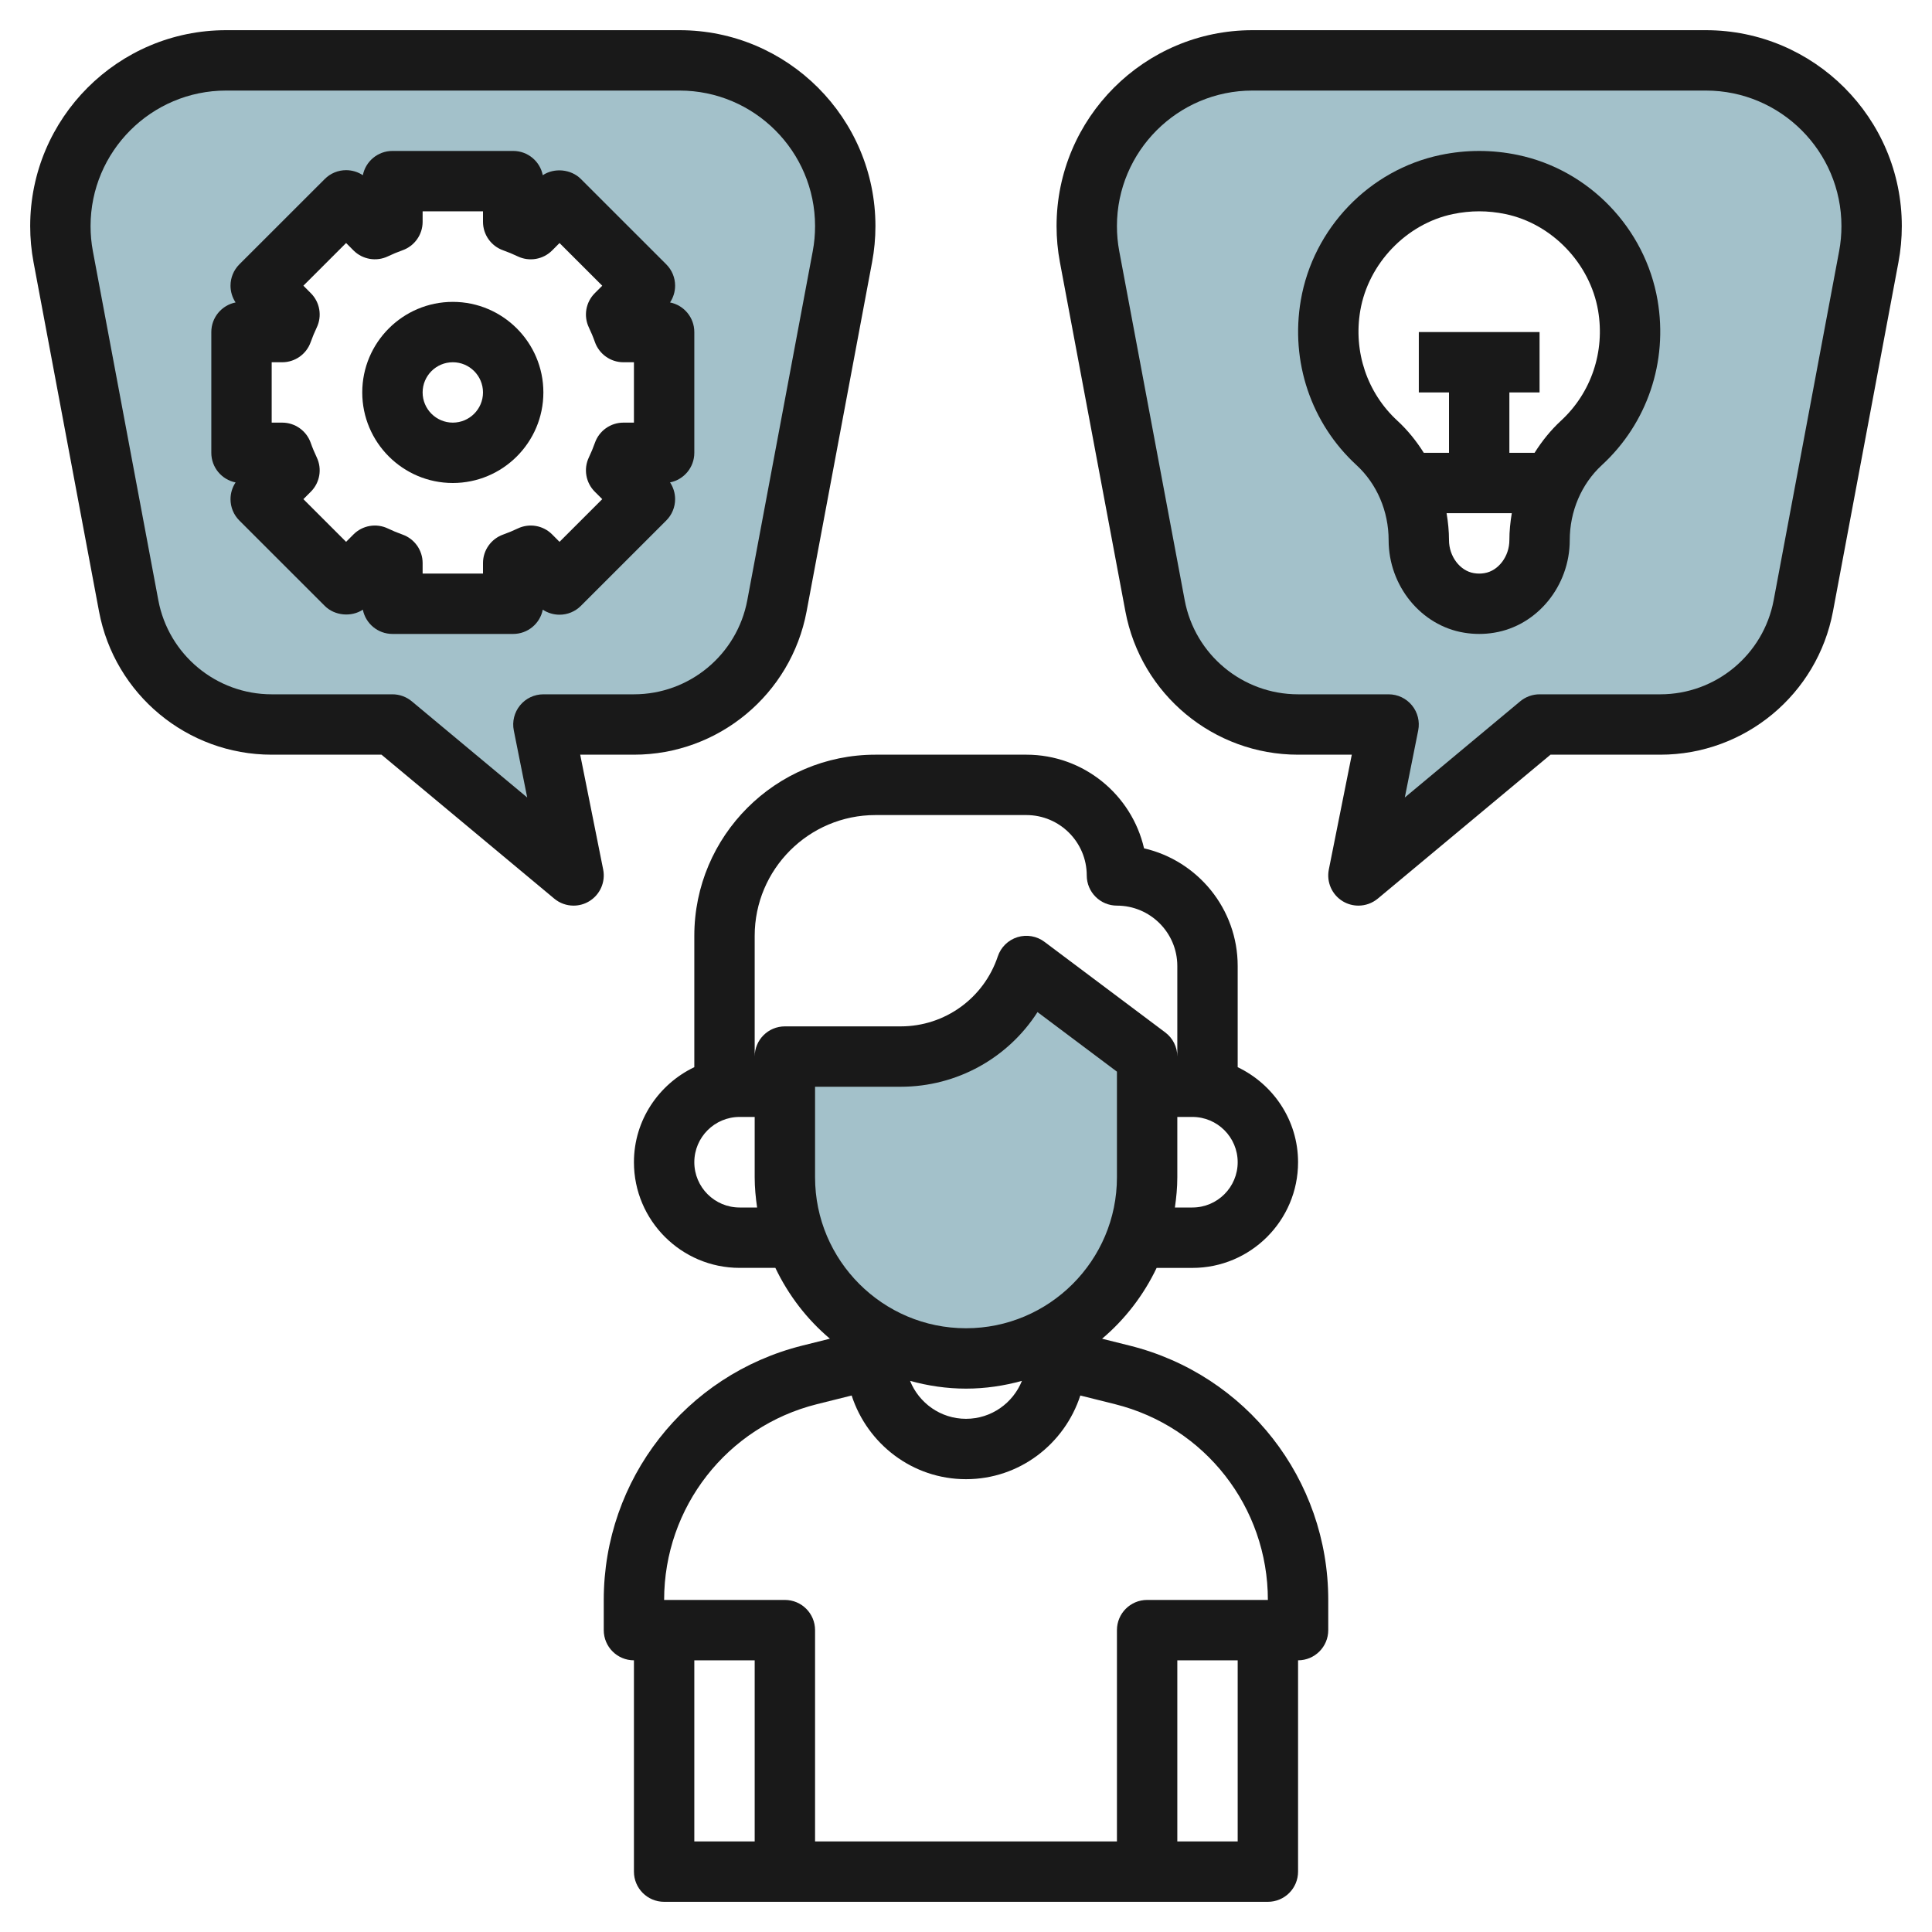 <svg id="Layer_3" enable-background="new 0 0 64 64" height="512" viewBox="0 0 64 64" width="512" xmlns="http://www.w3.org/2000/svg"><g><path d="m38 35v4c0 3.314-2.686 6-6 6-3.314 0-6-2.686-6-6v-4h3.838c1.888 0 3.565-1.208 4.162-3z" fill="#a3c1ca"/><path d="m22.51 2h-15.02c-3.032 0-5.49 2.458-5.49 5.49 0 .339.031.678.094 1.012l2.169 11.567c.427 2.279 2.418 3.931 4.737 3.931h4l6 5-1-5h3c2.319 0 4.31-1.652 4.737-3.932l2.169-11.567c.063-.333.094-.672.094-1.011 0-3.032-2.458-5.49-5.49-5.49zm-.51 13h-1.349c-.07.199-.151.393-.241.582l.954.954-2.828 2.828-.954-.954c-.189.09-.383.171-.582.241v1.349h-4v-1.349c-.199-.07-.393-.151-.582-.241l-.954.954-2.828-2.828.954-.954c-.09-.189-.171-.383-.241-.582h-1.349v-4h1.349c.07-.199.151-.393.241-.582l-.954-.954 2.828-2.828.954.954c.189-.09.383-.171.582-.241v-1.349h4v1.349c.199.07.393.151.582.241l.954-.954 2.828 2.828-.954.954c.09.189.171.383.241.582h1.349z" fill="#a3c1ca"/><path d="m56.51 2h-15.02c-3.032 0-5.49 2.458-5.49 5.49 0 .339.031.678.094 1.012l2.169 11.567c.427 2.279 2.418 3.931 4.737 3.931h3l-1 5 6-5h4c2.319 0 4.31-1.652 4.737-3.932l2.169-11.567c.063-.333.094-.672.094-1.011 0-3.032-2.458-5.49-5.49-5.49zm-4.123 12.672c-.897.826-1.387 2.002-1.387 3.221 0 .996-.681 1.92-1.664 2.08-.114.018-.226.027-.336.027s-.222-.009-.336-.027c-.983-.16-1.664-1.084-1.664-2.08 0-1.219-.49-2.395-1.387-3.221-1.189-1.094-1.847-2.756-1.537-4.558.338-1.969 1.89-3.593 3.846-4.001.365-.077.726-.113 1.078-.113s.713.036 1.078.113c1.956.408 3.507 2.033 3.846 4.001.309 1.803-.348 3.464-1.537 4.558z" fill="#a3c1ca"/><g fill="#191919"><path d="m23 31v4.351c-1.178.564-2 1.758-2 3.149 0 1.93 1.57 3.5 3.5 3.5h1.185c.432.905 1.048 1.706 1.807 2.346l-.913.228c-3.874.968-6.579 4.433-6.579 8.426v1c0 .552.447 1 1 1v7c0 .552.447 1 1 1h20c.553 0 1-.448 1-1v-7c.553 0 1-.448 1-1v-1c0-3.993-2.705-7.458-6.579-8.425l-.913-.228c.759-.641 1.375-1.441 1.807-2.346h1.185c1.93 0 3.5-1.57 3.5-3.5 0-1.391-.822-2.585-2-3.149v-3.352c0-1.897-1.327-3.489-3.102-3.898-.409-1.775-2.002-3.102-3.898-3.102h-5c-3.309 0-6 2.691-6 6zm1.5 9c-.827 0-1.5-.673-1.5-1.5s.673-1.5 1.5-1.5h.5v2c0 .34.033.672.08 1zm-1.5 15h2v6h-2zm18 6h-2v-6h2zm1-8h-4c-.553 0-1 .448-1 1v7h-10v-7c0-.552-.447-1-1-1h-4c0-3.073 2.082-5.74 5.063-6.485l1.149-.287c.522 1.603 2.013 2.772 3.788 2.772s3.266-1.169 3.787-2.772l1.149.287c2.982.745 5.064 3.412 5.064 6.485zm-11.853-7.257c.591.163 1.211.257 1.853.257s1.262-.094 1.853-.257c-.296.735-1.013 1.257-1.853 1.257s-1.557-.522-1.853-1.257zm6.853-6.743c0 2.757-2.243 5-5 5s-5-2.243-5-5v-3h2.838c1.865 0 3.557-.955 4.531-2.473l2.631 1.973zm2.5 1h-.58c.047-.328.08-.66.08-1v-2h.5c.827 0 1.5.673 1.5 1.5s-.673 1.5-1.5 1.5zm-3.5-11c0 .552.447 1 1 1 1.103 0 2 .897 2 2v3c0-.315-.148-.611-.4-.8l-4-3c-.256-.193-.59-.25-.897-.155-.307.096-.549.333-.65.638-.464 1.386-1.755 2.317-3.215 2.317h-3.838c-.553 0-1 .448-1 1v-4c0-2.206 1.794-4 4-4h5c1.103 0 2 .897 2 2z"/><path d="m3.28 20.253c.516 2.75 2.921 4.747 5.72 4.747h3.638l5.722 4.768c.184.154.411.232.64.232.176 0 .353-.046.512-.141.364-.217.552-.64.469-1.056l-.761-3.803h1.78c2.799 0 5.204-1.997 5.72-4.748l2.169-11.567c.074-.392.111-.794.111-1.195 0-3.579-2.911-6.49-6.49-6.49h-15.021c-3.578 0-6.489 2.911-6.489 6.49 0 .401.037.803.111 1.196zm4.209-17.253h15.021c2.475 0 4.49 2.014 4.49 4.49 0 .278-.025.556-.076.828l-2.169 11.566c-.339 1.805-1.918 3.116-3.755 3.116h-3c-.3 0-.583.134-.773.366-.189.231-.266.536-.207.83l.444 2.222-3.823-3.186c-.18-.15-.407-.232-.641-.232h-4c-1.837 0-3.416-1.311-3.755-3.116l-2.169-11.567c-.051-.271-.076-.549-.076-.827 0-2.476 2.014-4.49 4.489-4.49z"/><path d="m7.804 15.981c-.108.163-.168.356-.168.555 0 .265.105.52.293.707l2.829 2.828c.329.329.882.377 1.262.125.09.458.495.804.98.804h4c.485 0 .89-.346.98-.804.163.108.355.167.555.167.266 0 .52-.105.707-.293l2.829-2.828c.188-.188.293-.442.293-.707 0-.199-.06-.392-.168-.555.458-.09.804-.495.804-.98v-4c0-.485-.346-.89-.804-.981.108-.163.168-.356.168-.555 0-.265-.105-.52-.293-.707l-2.829-2.828c-.328-.329-.883-.378-1.262-.125-.09-.458-.495-.804-.98-.804h-4c-.485 0-.89.346-.98.804-.163-.108-.355-.167-.555-.167-.266 0-.52.105-.707.293l-2.829 2.827c-.188.188-.293.442-.293.707 0 .199.06.392.168.555-.458.091-.804.496-.804.981v4c0 .485.346.89.804.981zm1.196-3.981h.349c.424 0 .802-.268.943-.667.059-.167.126-.328.201-.485.182-.382.103-.837-.196-1.136l-.247-.248 1.415-1.414.246.247c.299.299.756.377 1.136.196.158-.075.319-.143.486-.202.399-.141.667-.519.667-.942v-.349h2v.349c0 .424.268.802.667.943.167.059.328.127.486.202.381.181.837.103 1.136-.196l.246-.247 1.415 1.414-.247.247c-.299.299-.378.754-.196 1.136.075.158.143.319.201.485.142.399.52.667.943.667h.349v2h-.349c-.424 0-.802.268-.943.667-.059.167-.126.328-.201.485-.182.382-.103.837.196 1.136l.247.247-1.415 1.414-.246-.247c-.299-.3-.755-.377-1.136-.196-.158.075-.319.143-.486.202-.399.142-.667.52-.667.943v.349h-2v-.349c0-.424-.268-.802-.667-.943-.167-.059-.328-.127-.486-.202-.38-.181-.837-.104-1.136.196l-.246.247-1.415-1.414.247-.247c.299-.299.378-.754.196-1.136-.075-.158-.143-.319-.201-.485-.142-.399-.52-.667-.943-.667h-.349z"/><path d="m15 16c1.654 0 3-1.346 3-3s-1.346-3-3-3-3 1.346-3 3 1.346 3 3 3zm0-4c.552 0 1 .449 1 1s-.448 1-1 1-1-.449-1-1 .448-1 1-1z"/><path d="m37.28 20.253c.516 2.75 2.921 4.747 5.72 4.747h1.78l-.761 3.804c-.083.416.104.839.469 1.056.159.094.336.14.512.14.229 0 .456-.079.641-.232l5.721-4.768h3.638c2.799 0 5.204-1.997 5.72-4.748l2.169-11.567c.074-.392.111-.794.111-1.195 0-3.579-2.911-6.49-6.49-6.49h-15.021c-3.578 0-6.489 2.911-6.489 6.49 0 .401.037.803.111 1.196zm4.209-17.253h15.021c2.475 0 4.49 2.014 4.49 4.49 0 .278-.025.556-.076.828l-2.169 11.566c-.339 1.805-1.918 3.116-3.755 3.116h-4c-.234 0-.461.082-.641.232l-3.823 3.186.444-2.222c.059-.294-.018-.599-.207-.83-.19-.232-.473-.366-.773-.366h-3c-1.837 0-3.416-1.311-3.755-3.116l-2.169-11.567c-.051-.271-.076-.549-.076-.827 0-2.476 2.014-4.49 4.489-4.49z"/><path d="m46 17.893c0 1.516 1.076 2.834 2.502 3.066.168.028.335.041.498.041s.33-.013.497-.041c1.427-.232 2.503-1.55 2.503-3.066 0-.957.388-1.863 1.063-2.485 1.506-1.385 2.195-3.427 1.846-5.463-.41-2.386-2.27-4.319-4.627-4.811-.852-.178-1.713-.178-2.564 0-2.357.492-4.217 2.425-4.627 4.811-.35 2.036.34 4.079 1.845 5.463.676.622 1.064 1.528 1.064 2.485zm3.174 1.093c-.117.02-.229.02-.349 0-.463-.076-.825-.556-.825-1.093 0-.302-.031-.6-.08-.893h2.16c-.049.293-.08.591-.08.893 0 .537-.362 1.017-.826 1.093zm-4.112-8.702c.269-1.559 1.528-2.871 3.064-3.192.292-.061.586-.092.874-.092s.582.031.874.092c1.536.321 2.796 1.633 3.064 3.192.234 1.364-.226 2.729-1.229 3.653-.34.314-.629.674-.874 1.063h-.835v-2h1v-2h-4v2h1v2h-.835c-.245-.389-.534-.75-.875-1.063-1.003-.924-1.463-2.29-1.228-3.653z"/></g></g></svg>